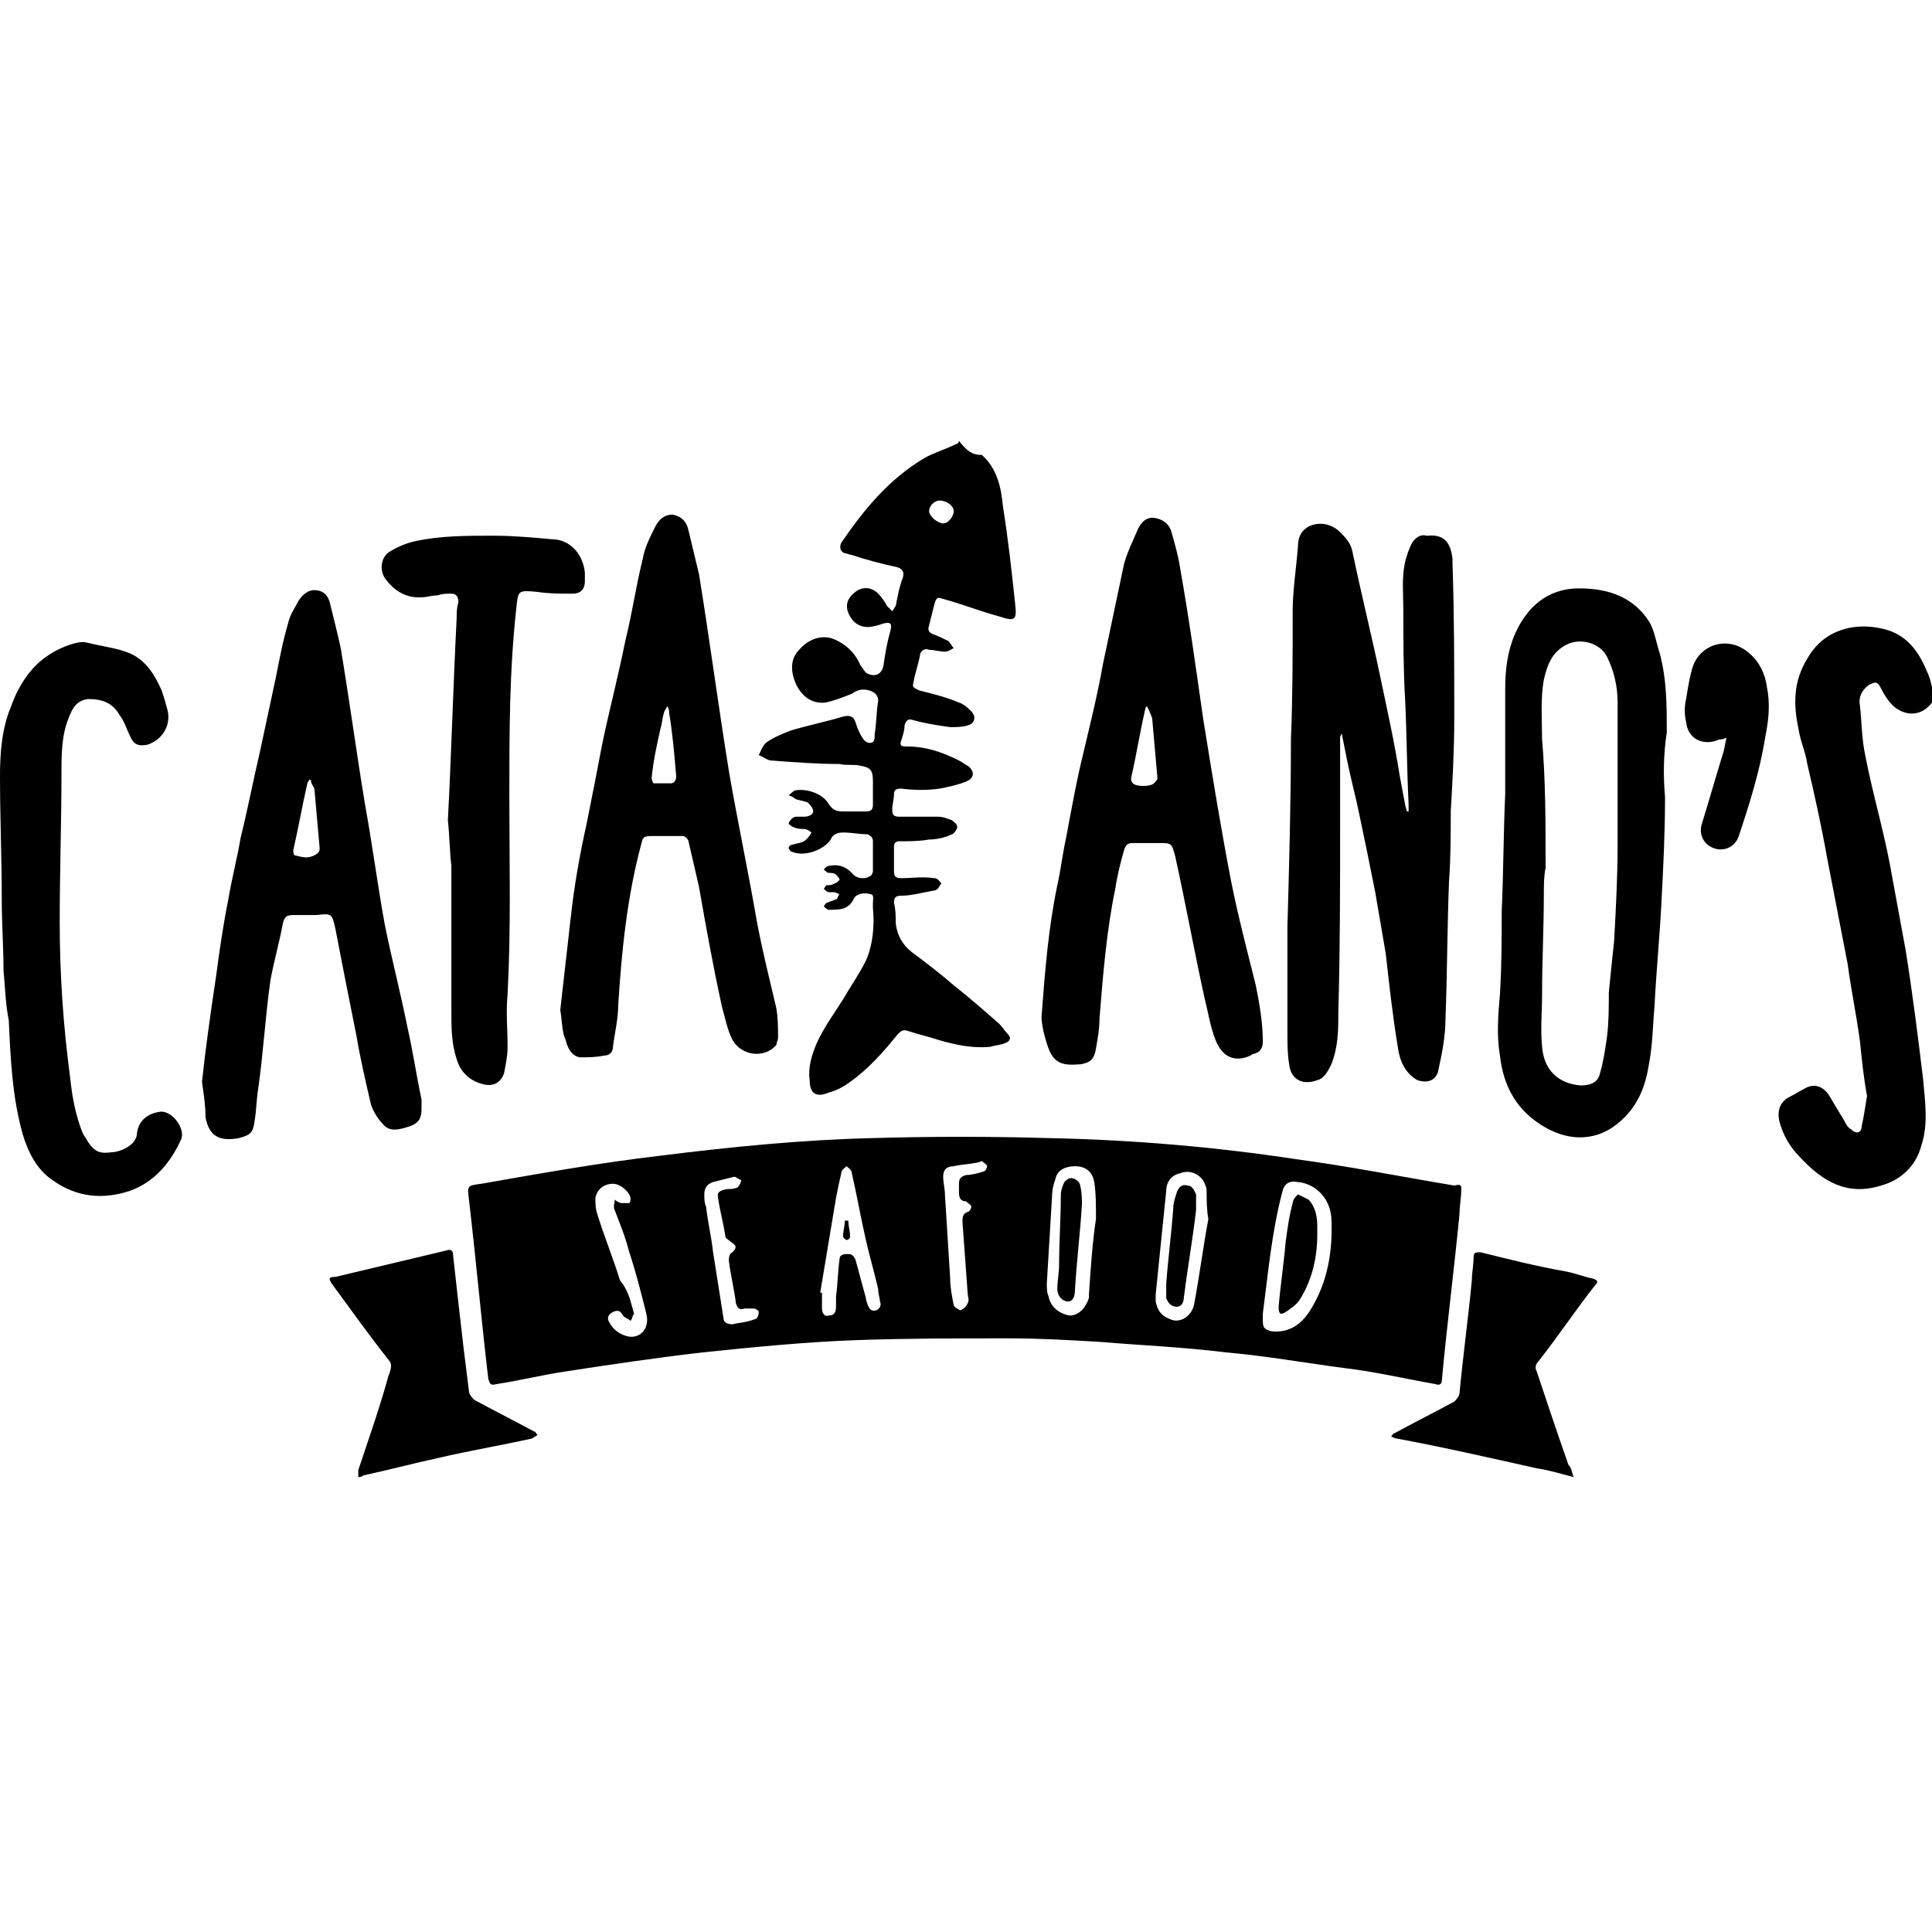 <?xml version="1.0" encoding="utf-8"?>
<!-- Generator: Adobe Illustrator 25.3.1, SVG Export Plug-In . SVG Version: 6.00 Build 0)  -->
<svg version="1.1" id="Layer_1" xmlns="http://www.w3.org/2000/svg" xmlns:xlink="http://www.w3.org/1999/xlink" x="0px" y="0px"
	 viewBox="0 0 110 110" style="enable-background:new 0 0 110 110;" xml:space="preserve">
<g>
	<g>
		<path d="M55.9,25.9C55.9,25.9,55.9,25.9,55.9,25.9c0.9,0.8,1.1,1.9,1.2,2.9c0.3,1.9,0.5,3.7,0.7,5.6c0.1,0.9,0,1-0.9,0.7
			c-1.1-0.3-2.1-0.7-3.2-1c-0.3-0.1-0.4-0.1-0.5,0.3c-0.1,0.4-0.2,0.8-0.3,1.2c-0.1,0.3,0,0.4,0.2,0.5c0.3,0.1,0.7,0.3,0.9,0.4
			c0.1,0.1,0.2,0.3,0.3,0.4c-0.2,0.1-0.3,0.2-0.5,0.2c-0.3,0-0.6-0.1-0.9-0.1c-0.2-0.1-0.4,0-0.5,0.2c-0.1,0.6-0.3,1.1-0.4,1.7
			c-0.1,0.3,0.2,0.3,0.3,0.4c0.8,0.2,1.6,0.4,2.3,0.7c0.3,0.1,0.5,0.3,0.7,0.5c0.3,0.3,0.2,0.7-0.2,0.8c-0.3,0.1-0.7,0.1-1,0.1
			c-0.7-0.1-1.4-0.2-2.1-0.4c-0.3-0.1-0.4,0-0.5,0.3c0,0.3-0.1,0.6-0.2,0.9c-0.1,0.3,0.1,0.3,0.3,0.3c1.1,0,2,0.3,3,0.8
			c0.2,0.1,0.3,0.2,0.5,0.3c0.4,0.3,0.4,0.7-0.1,0.9c-0.5,0.2-1,0.3-1.5,0.4c-0.7,0.1-1.4,0.1-2.2,0c-0.3,0-0.4,0.1-0.4,0.3
			c0,0.3-0.1,0.6-0.1,0.9c0,0.3,0.1,0.4,0.4,0.4c0.7,0,1.4,0,2.2,0c0.3,0,0.5,0.1,0.8,0.2c0.1,0.1,0.3,0.2,0.3,0.4
			c0,0.1-0.2,0.4-0.3,0.4c-0.4,0.2-0.9,0.3-1.3,0.3c-0.6,0.1-1.1,0.1-1.7,0.1c-0.2,0-0.3,0.1-0.3,0.3c0,0.5,0,0.9,0,1.4
			c0,0.3,0.1,0.4,0.4,0.4c0.6,0,1.2-0.1,1.9,0c0.2,0,0.3,0.2,0.4,0.3c-0.1,0.1-0.2,0.4-0.4,0.4c-0.6,0.1-1.3,0.3-1.9,0.3
			c-0.3,0-0.4,0.1-0.4,0.4c0.1,0.4,0.1,0.8,0.1,1.2c0.1,0.7,0.4,1.2,0.9,1.6c0.8,0.6,1.6,1.2,2.4,1.9c0.9,0.7,1.8,1.5,2.6,2.2
			c0.2,0.2,0.3,0.4,0.5,0.6c0.2,0.2,0.1,0.4-0.2,0.5c-0.2,0.1-0.5,0.1-0.8,0.2c-1,0.1-2-0.1-3-0.4c-0.6-0.2-1.1-0.3-1.7-0.5
			c-0.3-0.1-0.4,0-0.6,0.2c-0.8,1-1.7,2-2.7,2.7c-0.4,0.3-0.8,0.5-1.2,0.6c-0.7,0.3-1.1,0.1-1.1-0.7c-0.1-0.7,0.1-1.4,0.4-2.1
			c0.4-0.9,1-1.7,1.5-2.5c0.4-0.7,0.9-1.4,1.3-2.2c0.4-0.9,0.5-2,0.4-3c0-0.1,0-0.2,0-0.3c0-0.2,0.1-0.5-0.2-0.5
			c-0.3-0.1-0.8,0-0.9,0.3c-0.3,0.6-0.8,0.6-1.4,0.6c-0.1,0-0.2-0.1-0.3-0.2c0.1-0.1,0.1-0.2,0.2-0.2c0.2-0.1,0.3-0.1,0.5-0.2
			c0.1,0,0.1-0.2,0.2-0.3c-0.1,0-0.2-0.1-0.3-0.1c-0.1,0-0.2,0-0.3,0c-0.1,0-0.2-0.1-0.3-0.2c0.1-0.1,0.1-0.2,0.2-0.2
			c0.1,0,0.3,0,0.4-0.1c0.1,0,0.2-0.1,0.3-0.2c0-0.1-0.1-0.2-0.2-0.3c-0.1-0.1-0.3-0.1-0.4-0.1c-0.1,0-0.2-0.1-0.3-0.2
			c0.1-0.1,0.2-0.2,0.3-0.2c0.5-0.1,0.9,0,1.3,0.4c0.2,0.3,0.7,0.4,1,0.2c0.1,0,0.2-0.2,0.2-0.3c0-0.6,0-1.1,0-1.7
			c0-0.2-0.1-0.3-0.3-0.4c-0.5,0-0.9-0.1-1.4-0.1c-0.3,0-0.6,0.1-0.7,0.4c-0.4,0.6-1.5,1-2.2,0.7c-0.1,0-0.2-0.2-0.2-0.2
			c0-0.1,0.1-0.2,0.2-0.2c0.3-0.1,0.6-0.1,0.8-0.3c0.1-0.1,0.2-0.2,0.3-0.4c-0.1-0.1-0.3-0.2-0.4-0.2c-0.2,0-0.4,0-0.6-0.1
			c-0.1,0-0.3-0.2-0.3-0.2c0-0.1,0.1-0.2,0.2-0.3c0.1-0.1,0.2-0.1,0.3-0.1c0.1,0,0.3,0,0.4,0c0.2,0,0.5-0.1,0.5-0.3
			c0-0.2-0.2-0.4-0.3-0.5c-0.2-0.1-0.4-0.1-0.7-0.2c-0.1-0.1-0.3-0.2-0.4-0.2c0.1-0.1,0.3-0.3,0.4-0.3c0.5-0.1,1.5,0.1,1.9,0.8
			c0.2,0.3,0.4,0.4,0.8,0.4c0.4,0,0.9,0,1.3,0c0.3,0,0.4-0.1,0.4-0.4c0-0.4,0-0.9,0-1.3c0-0.6-0.1-0.8-0.7-0.9
			c-0.4-0.1-0.8,0-1.2-0.1c-1.3,0-2.6-0.1-3.9-0.2c-0.2,0-0.4-0.2-0.7-0.3c0.1-0.2,0.2-0.5,0.4-0.7c0.4-0.3,0.9-0.5,1.4-0.7
			c1-0.3,2-0.5,3-0.8c0.4-0.1,0.6,0,0.7,0.3c0.1,0.3,0.2,0.6,0.4,0.9c0.1,0.2,0.3,0.3,0.4,0.3c0.3,0,0.3-0.2,0.3-0.5
			c0.1-0.6,0.1-1.3,0.2-1.9c0-0.2-0.1-0.4-0.3-0.5c-0.4-0.2-0.8-0.2-1.2,0.1c-0.5,0.2-1,0.4-1.5,0.5c-0.8,0.1-1.4-0.4-1.7-1.1
			c-0.3-0.7-0.3-1.4,0.2-1.9c0.5-0.6,1.3-0.9,2-0.6c0.7,0.3,1.2,0.8,1.5,1.5c0.1,0.1,0.2,0.3,0.3,0.4c0.5,0.3,0.9,0.1,1-0.4
			c0.1-0.7,0.2-1.3,0.4-2c0.1-0.4,0-0.5-0.4-0.4c-0.3,0.1-0.6,0.2-0.9,0.2c-0.5,0-0.9-0.3-1.1-0.8c-0.2-0.5,0-0.9,0.4-1.2
			c0.4-0.3,0.9-0.3,1.3,0.1c0.2,0.2,0.4,0.5,0.5,0.7c0.1,0.1,0.2,0.2,0.3,0.3c0.1-0.1,0.1-0.2,0.2-0.3c0.1-0.5,0.2-1.1,0.4-1.6
			c0.1-0.3,0-0.5-0.3-0.6c-0.9-0.2-1.7-0.4-2.6-0.7c-0.1,0-0.3-0.1-0.4-0.1c-0.3-0.1-0.3-0.4-0.2-0.6c1.3-1.9,2.7-3.6,4.7-4.8
			c0.5-0.3,1.2-0.5,1.8-0.8c0.1,0,0.2-0.1,0.2-0.2C55.2,25.9,55.6,25.9,55.9,25.9z M54.3,29.1c0-0.3-0.4-0.6-0.8-0.6
			c-0.3,0-0.6,0.3-0.6,0.6c0,0.3,0.5,0.7,0.8,0.7C54,29.8,54.3,29.4,54.3,29.1z"/>
		<path d="M83.2,67.7c0,0.5-0.1,0.9-0.1,1.4c-0.3,3.1-0.7,6.2-1,9.4c0,0.3-0.1,0.4-0.4,0.3c-1.7-0.3-3.4-0.7-5.1-0.9
			c-2.3-0.3-4.5-0.7-6.8-0.9c-2.4-0.3-4.8-0.4-7.2-0.6c-1.7-0.1-3.4-0.2-5.2-0.2c-2.9,0-5.8,0-8.6,0.1c-2.9,0.1-5.9,0.4-8.8,0.7
			c-2.6,0.3-5.3,0.7-7.9,1.1c-1.3,0.2-2.5,0.5-3.8,0.7c-0.4,0.1-0.4,0-0.5-0.3c-0.4-3.4-0.7-6.8-1.1-10.2c-0.1-0.8-0.1-0.8,0.7-0.9
			c3.4-0.6,6.8-1.2,10.2-1.6c4-0.5,8-0.9,12-1c3.4-0.1,6.8-0.1,10.2,0c4.7,0.1,9.4,0.5,14,1.2c3,0.4,6,1,9,1.5
			C83.2,67.4,83.2,67.5,83.2,67.7z M71.9,74.8c0,0.1,0,0.3,0,0.4c0,0.4,0.1,0.5,0.5,0.6c1,0.1,1.7-0.4,2.2-1.2
			c1-1.6,1.3-3.4,1.2-5.3c-0.1-1.1-0.9-1.9-1.9-2c-0.5-0.1-0.8,0.1-0.9,0.6C72.4,70.2,72.2,72.5,71.9,74.8z M46.7,73.6
			c0,0,0.1,0,0.1,0c0,0.3,0,0.6,0,0.9c0,0.2,0.1,0.5,0.4,0.4c0.3,0,0.4-0.2,0.4-0.5c0-0.2,0-0.4,0-0.6c0.1-0.7,0.1-1.4,0.2-2.1
			c0-0.3,0.3-0.3,0.5-0.3c0.2,0,0.3,0.1,0.4,0.3c0.2,0.7,0.4,1.5,0.6,2.2c0,0.2,0.1,0.3,0.1,0.4c0.1,0.2,0.2,0.4,0.5,0.3
			c0.2-0.1,0.3-0.3,0.2-0.5c0-0.2-0.1-0.4-0.1-0.7c-0.2-0.9-0.5-1.9-0.7-2.8c-0.3-1.3-0.5-2.5-0.8-3.8c0-0.2-0.2-0.3-0.3-0.4
			c-0.1,0.1-0.3,0.2-0.3,0.4c-0.1,0.4-0.2,0.9-0.3,1.4C47.3,70,47,71.8,46.7,73.6z M62.4,69.4c0-0.8,0-1.5-0.1-2.1
			c-0.1-0.6-0.5-0.9-1.1-0.9c-0.5,0-1,0.2-1.1,0.7c-0.1,0.3-0.2,0.6-0.2,1c-0.1,1.7-0.2,3.3-0.3,5c0,0.2,0,0.5,0.1,0.7
			c0.1,0.6,0.6,1,1.2,1.1c0.5,0,0.9-0.4,1.1-1c0-0.1,0-0.1,0-0.2C62.1,72.2,62.2,70.7,62.4,69.4z M68.8,69.4
			C68.8,69.4,68.7,69.4,68.8,69.4c-0.1-0.5-0.1-1.1-0.1-1.6c0-0.2-0.1-0.4-0.2-0.6c-0.3-0.4-0.8-0.6-1.3-0.4c-0.5,0.1-0.8,0.5-0.8,1
			c-0.2,2-0.4,3.9-0.6,5.9c0,0.1,0,0.3,0,0.4c0.1,0.5,0.3,0.8,0.8,1c0.6,0.3,1.3-0.2,1.4-0.9C68.3,72.6,68.5,71,68.8,69.4z
			 M36.1,74.8c-0.1,0.1-0.1,0.3-0.2,0.4c-0.1-0.1-0.2-0.1-0.3-0.2c-0.1,0-0.1-0.1-0.2-0.2c-0.1-0.2-0.3-0.2-0.5-0.1
			c-0.2,0.1-0.4,0.3-0.2,0.6c0.2,0.4,0.6,0.7,1.1,0.8c0.7,0.1,1.2-0.5,1-1.3c-0.3-1.2-0.6-2.4-1-3.6c-0.2-0.8-0.5-1.5-0.8-2.3
			c-0.1-0.2,0-0.4,0-0.6c0.1,0.1,0.3,0.2,0.4,0.2c0.1,0,0.3,0,0.4,0c0.1,0,0.1-0.2,0.1-0.3c-0.1-0.4-0.6-0.8-1-0.8
			c-0.5,0-0.9,0.3-1,0.8c0,0.3,0,0.6,0.1,0.9c0.4,1.3,0.9,2.5,1.3,3.8C35.8,73.5,35.9,74.1,36.1,74.8z M41.7,75.4
			c0.4-0.1,0.8-0.1,1.3-0.3c0.1,0,0.2-0.2,0.2-0.4c0-0.1-0.2-0.2-0.3-0.2c-0.2,0-0.4,0-0.5,0c-0.3,0.1-0.4,0-0.5-0.3
			c-0.1-0.8-0.3-1.6-0.4-2.4c0-0.2,0-0.4,0.2-0.5c0.3-0.3,0.2-0.4-0.1-0.6c-0.1-0.1-0.3-0.2-0.3-0.3c-0.1-0.7-0.3-1.4-0.4-2.1
			c-0.1-0.4,0-0.5,0.5-0.6c0.2,0,0.4,0,0.6-0.1c0.1-0.1,0.2-0.3,0.2-0.4c-0.2-0.1-0.3-0.2-0.4-0.2c-0.4,0.1-0.8,0.2-1.2,0.3
			c-0.3,0.1-0.5,0.3-0.5,0.7c0,0.2,0,0.5,0.1,0.7c0.1,0.9,0.3,1.7,0.4,2.6c0.2,1.3,0.4,2.5,0.6,3.8C41.2,75.2,41.3,75.4,41.7,75.4z
			 M55.6,66.2c-0.5,0.1-0.9,0.1-1.3,0.2c-0.4,0-0.6,0.2-0.6,0.6c0,0.3,0.1,0.7,0.1,1c0.1,1.6,0.2,3.2,0.3,4.8c0,0.5,0.1,1,0.2,1.5
			c0,0.1,0.3,0.3,0.4,0.3c0.2-0.1,0.3-0.2,0.4-0.4c0.1-0.2,0-0.4,0-0.5c-0.1-1.4-0.2-2.7-0.3-4.1c0-0.3,0-0.5,0.3-0.6
			c0.1,0,0.2-0.2,0.2-0.3c0-0.1-0.2-0.2-0.3-0.3c-0.3,0-0.4-0.2-0.4-0.5c0-0.2,0-0.3,0-0.5c0-0.3,0.1-0.4,0.4-0.5
			c0.3,0,0.7-0.1,1-0.2c0.1,0,0.2-0.2,0.2-0.3c0-0.1-0.2-0.2-0.3-0.3C55.7,66.2,55.6,66.2,55.6,66.2z"/>
		<path d="M76.4,41.7c0,0.1-0.1,0.2-0.1,0.3c0,1.7,0,3.3,0,5c0,3.5,0,7.1-0.1,10.6c0,1,0,2-0.4,3c-0.2,0.4-0.4,0.8-0.8,0.9
			c-0.8,0.3-1.5,0-1.6-0.9c-0.1-0.6-0.1-1.2-0.1-1.8c0-2,0-4,0-6c0.1-3.6,0.2-7.1,0.2-10.7c0.1-2.4,0.1-4.9,0.1-7.3
			c0-1.2,0.2-2.4,0.3-3.7c0-0.5,0.2-1,0.8-1.2c0.6-0.2,1.2,0,1.6,0.4c0.3,0.3,0.6,0.6,0.7,1.1c0.5,2.4,1.1,4.8,1.6,7.2
			c0.4,1.9,0.8,3.7,1.1,5.6c0.1,0.5,0.2,1.1,0.3,1.6c0,0.1,0.1,0.3,0.1,0.4c0,0,0.1,0,0.1,0c0-0.1,0-0.2,0-0.4c-0.1-2-0.1-4-0.2-6
			c-0.1-1.7-0.1-3.4-0.1-5.1c0-0.9-0.1-1.8,0.1-2.7c0.1-0.4,0.2-0.7,0.4-1.1c0.2-0.3,0.5-0.5,0.8-0.4c0,0,0.1,0,0.1,0
			c1-0.1,1.3,0.5,1.4,1.3c0,0.1,0,0.2,0,0.3c0.1,2.9,0.1,5.9,0.1,8.8c0,1.8-0.1,3.6-0.2,5.3c0,1.3,0,2.7-0.1,4
			c-0.1,2.6-0.1,5.2-0.2,7.8c0,1-0.2,2-0.4,2.9c-0.1,0.6-0.6,0.8-1.2,0.6c-0.7-0.4-1-1.1-1.1-1.8c-0.3-1.8-0.5-3.6-0.7-5.4
			c-0.2-1.2-0.4-2.3-0.6-3.5c-0.3-1.5-0.6-3-0.9-4.4c-0.2-1-0.5-2.1-0.7-3.1c-0.1-0.5-0.2-1-0.3-1.5c0-0.1-0.1-0.2-0.1-0.4
			C76.5,41.7,76.4,41.7,76.4,41.7z"/>
		<path d="M31.9,57.5c0.2-1.8,0.4-3.5,0.6-5.3c0.2-1.8,0.5-3.5,0.9-5.3c0.3-1.5,0.6-3,0.9-4.6c0.4-1.9,0.9-3.8,1.3-5.8
			c0.4-1.6,0.6-3.1,1-4.7c0.1-0.6,0.4-1.2,0.7-1.8c0.2-0.4,0.5-0.7,1-0.7c0.5,0.1,0.8,0.4,0.9,0.9c0.2,0.8,0.4,1.7,0.6,2.5
			c0.6,3.7,1.1,7.5,1.7,11.2c0.5,2.9,1.1,5.7,1.6,8.6c0.3,1.6,0.7,3.2,1.1,4.9c0.1,0.6,0.1,1.1,0.1,1.7c0,0.1-0.1,0.3-0.1,0.4
			c-0.7,0.8-2,0.6-2.5-0.3c-0.3-0.6-0.4-1.2-0.6-1.9c-0.5-2.3-0.9-4.5-1.3-6.8c-0.2-0.9-0.4-1.7-0.6-2.6c0-0.1-0.2-0.3-0.3-0.3
			c-0.6,0-1.2,0-1.8,0c-0.5,0-0.5,0.1-0.6,0.5c-0.8,3-1.1,6-1.3,9.1c0,0.8-0.2,1.6-0.3,2.4c0,0.3-0.2,0.5-0.5,0.5
			c-0.5,0.1-0.9,0.1-1.4,0.1c-0.5-0.1-0.7-0.6-0.8-1C32,58.8,32,58.1,31.9,57.5z M38,40.2c-0.1,0.2-0.2,0.3-0.2,0.4
			c-0.1,0.3-0.1,0.6-0.2,0.9c-0.2,0.9-0.4,1.8-0.5,2.8c0,0.1,0.1,0.3,0.1,0.3c0.3,0,0.7,0,1,0c0.2,0,0.3-0.2,0.3-0.4
			c-0.1-1.2-0.2-2.4-0.4-3.6C38.1,40.5,38.1,40.4,38,40.2z"/>
		<path d="M59.3,57.9c0.2-2.7,0.4-5.1,0.9-7.5c0.2-0.9,0.3-1.8,0.5-2.7c0.3-1.6,0.6-3.3,1-4.9c0.4-1.7,0.8-3.3,1.1-5
			c0.4-1.9,0.8-3.8,1.2-5.7c0.2-0.7,0.5-1.3,0.8-2c0.2-0.4,0.5-0.7,1-0.6c0.5,0.1,0.8,0.4,0.9,0.8c0.2,0.7,0.4,1.4,0.5,2.1
			c0.5,2.8,0.9,5.7,1.3,8.5c0.5,3.1,1,6.2,1.6,9.3c0.4,2,0.9,3.9,1.4,5.9c0.2,1,0.4,2.1,0.4,3.2c0,0.3-0.1,0.6-0.5,0.7
			c-0.1,0-0.2,0.1-0.2,0.1c-0.9,0.4-1.6,0.1-2-0.9c-0.3-0.8-0.4-1.5-0.6-2.3c-0.6-2.7-1.1-5.5-1.7-8.2c-0.2-0.7-0.2-0.7-0.9-0.7
			c-0.5,0-1,0-1.5,0c-0.3,0-0.4,0.1-0.5,0.4c-0.2,0.7-0.4,1.5-0.5,2.2c-0.5,2.4-0.7,4.9-0.9,7.4c0,0.6-0.1,1.1-0.2,1.7
			c-0.1,0.6-0.3,0.8-0.9,0.9c0,0,0,0-0.1,0c-1.1,0.1-1.5-0.2-1.8-1.2C59.4,58.8,59.3,58.2,59.3,57.9z M65.3,40.2
			c-0.1,0.1-0.1,0.2-0.1,0.2c-0.3,1.3-0.5,2.6-0.8,3.9c0,0.1,0,0.2,0.1,0.3c0.2,0.2,1,0.2,1.2,0c0.1-0.1,0.2-0.2,0.2-0.3
			c-0.1-1.1-0.2-2.3-0.3-3.4C65.5,40.6,65.4,40.4,65.3,40.2z"/>
		<path d="M11.5,61.6c0.2-1.9,0.5-4,0.8-6c0.2-1.5,0.4-2.9,0.7-4.4c0.2-1.2,0.5-2.3,0.7-3.5c0.4-1.6,0.7-3.2,1.1-4.9
			c0.3-1.4,0.6-2.8,0.9-4.2c0.2-1,0.4-2.1,0.7-3.1c0.1-0.5,0.4-0.9,0.6-1.3c0.2-0.3,0.5-0.6,0.9-0.6c0.5,0,0.8,0.3,0.9,0.8
			c0.2,0.8,0.4,1.6,0.6,2.5c0.5,3,0.9,6,1.4,9c0.4,2.2,0.7,4.5,1.1,6.7c0.4,2,0.9,3.9,1.3,5.9c0.3,1.3,0.5,2.7,0.8,4.1
			c0,0.2,0,0.3,0,0.5c0,0.5-0.1,0.8-0.6,1c-0.6,0.2-1.2,0.4-1.6-0.1c-0.3-0.3-0.6-0.8-0.7-1.2c-0.3-1.3-0.6-2.6-0.8-3.8
			c-0.4-2-0.8-4-1.2-6.1c-0.2-0.9-0.2-0.9-1.1-0.8c-0.4,0-0.9,0-1.3,0c-0.4,0-0.5,0.1-0.6,0.5c-0.2,1.1-0.5,2.1-0.7,3.2
			c-0.3,2.1-0.4,4.1-0.7,6.2c-0.1,0.6-0.1,1.2-0.2,1.8c-0.1,0.7-0.2,0.8-0.9,1c-1.1,0.2-1.7-0.1-1.9-1.2
			C11.7,62.9,11.6,62.3,11.5,61.6z M17.7,44.4c0,0-0.1,0-0.1,0c0,0.1-0.1,0.1-0.1,0.2c-0.3,1.3-0.5,2.5-0.8,3.8c0,0.1,0,0.3,0.1,0.3
			c0.4,0.1,0.7,0.2,1.1,0c0.2-0.1,0.3-0.2,0.3-0.4c-0.1-1.1-0.2-2.3-0.3-3.4C17.8,44.7,17.7,44.6,17.7,44.4z"/>
		<path d="M94.8,45.4c0,2-0.1,4-0.2,5.9c-0.1,2-0.3,4-0.4,6c-0.1,1.1-0.1,2.1-0.3,3.2c-0.2,1.3-0.6,2.4-1.6,3.3
			c-1.3,1.2-2.9,1.2-4.3,0.4c-1.6-0.9-2.4-2.3-2.6-4.1c-0.2-1.2-0.1-2.3,0-3.5c0.1-1.6,0.1-3.1,0.1-4.7c0.1-2.2,0.1-4.5,0.2-6.7
			c0-2,0-4,0-5.9c0-1.1,0.1-2.2,0.6-3.3c0.6-1.3,1.7-2.5,3.6-2.5c1.7,0,3.1,0.5,4,1.9c0.3,0.5,0.4,1.2,0.6,1.8
			c0.4,1.5,0.4,3,0.4,4.5C94.7,43,94.7,44.2,94.8,45.4C94.7,45.4,94.8,45.4,94.8,45.4z M88,49.4C88,49.4,88,49.4,88,49.4
			c-0.1,0.5-0.1,1-0.1,1.5c0,1.9-0.1,3.8-0.1,5.7c0,1-0.1,2,0,3c0.1,1.3,0.9,2.1,2.2,2.2c0.6,0,1-0.2,1.1-0.7
			c0.2-0.7,0.3-1.4,0.4-2.1c0.1-0.8,0.1-1.7,0.1-2.5c0.1-1,0.2-2,0.3-2.9c0.1-1.8,0.2-3.7,0.2-5.5c0-2.7,0-5.4,0-8.1
			c0-0.9-0.2-1.8-0.6-2.6c-0.4-0.8-1.5-1.1-2.3-0.7c-0.8,0.4-1.1,1.1-1.3,2c-0.2,1.1-0.1,2.3-0.1,3.4C88,44.4,88,46.9,88,49.4z"/>
		<path d="M106.3,62.4c-0.2-1.1-0.3-2.1-0.4-3.1c-0.2-1.5-0.5-2.9-0.7-4.4c-0.4-2.1-0.8-4.1-1.2-6.2c-0.3-1.7-0.7-3.5-1.1-5.2
			c-0.1-0.7-0.4-1.3-0.5-2c-0.3-1.4-0.3-2.7,0.5-4c0.9-1.6,2.6-2.1,4.3-1.7c1.3,0.3,2,1.2,2.5,2.4c0.2,0.4,0.3,0.9,0.4,1.4
			c0,0.1-0.1,0.3-0.1,0.4c-0.6,0.8-1.5,0.8-2.2,0.2c-0.3-0.3-0.5-0.6-0.7-1c-0.2-0.4-0.3-0.4-0.7-0.2c-0.4,0.3-0.6,0.7-0.5,1.2
			c0.1,0.9,0.1,1.9,0.3,2.8c0.4,2.1,1,4.1,1.4,6.2c0.3,1.6,0.6,3.3,0.9,4.9c0.4,2.5,0.7,4.9,1,7.4c0.1,1.2,0.3,2.5-0.1,3.7
			c-0.3,1.2-1.2,2-2.3,2.3c-1.9,0.6-3.3-0.2-4.6-1.6c-0.6-0.6-1-1.3-1.2-2.1c-0.1-0.5,0-1,0.5-1.3c0.4-0.2,0.7-0.4,1.1-0.6
			c0.5-0.2,0.9,0,1.2,0.4c0.3,0.5,0.6,1,0.9,1.5c0.1,0.2,0.2,0.4,0.4,0.5c0.3,0.3,0.6,0.2,0.6-0.2C106.1,63.7,106.2,63,106.3,62.4z"
			/>
		<path d="M0.2,55.3c0-1.4-0.1-2.7-0.1-4.1c0-2.3-0.1-4.7-0.1-7c0-1.3,0.1-2.7,0.6-3.9c0.6-1.7,1.6-3,3.4-3.6c0.3-0.1,0.7-0.2,1-0.1
			c0.8,0.2,1.7,0.3,2.4,0.6c0.9,0.4,1.4,1.2,1.8,2.1c0.1,0.3,0.2,0.6,0.3,1c0.3,0.9-0.2,1.8-1.1,2.1c-0.5,0.1-0.8,0-1-0.5
			c-0.2-0.4-0.3-0.8-0.6-1.2c-0.4-0.7-1-0.9-1.8-0.9c-0.7,0.1-0.9,0.6-1.1,1.1c-0.4,1-0.4,2.1-0.4,3.1c0,2.8-0.1,5.6-0.1,8.5
			c0,3,0.2,5.9,0.6,8.9c0.1,1,0.3,2.1,0.7,3.1c0.1,0.2,0.2,0.3,0.3,0.5c0.4,0.6,0.7,0.7,1.4,0.6c0.2,0,0.5-0.1,0.7-0.2
			c0.4-0.2,0.7-0.5,0.7-0.9c0.1-0.7,0.6-1.1,1.3-1.2c0.7-0.1,1.5,1,1.2,1.6c-0.6,1.3-1.5,2.4-2.9,2.9c-1.5,0.5-3,0.4-4.4-0.6
			c-0.9-0.6-1.4-1.6-1.7-2.6c-0.6-2.1-0.7-4.3-0.8-6.5C0.3,57.1,0.3,56.2,0.2,55.3C0.2,55.3,0.2,55.3,0.2,55.3z"/>
		<path d="M25.5,46.7c0.2-3.8,0.3-7.6,0.5-11.5c0-0.3,0-0.6,0.1-0.9c0-0.3-0.1-0.5-0.4-0.5c-0.3,0-0.5,0-0.8,0.1
			c-0.3,0-0.6,0.1-0.8,0.1c-1,0.1-1.7-0.4-2.2-1.1c-0.3-0.5-0.2-1.2,0.3-1.5c0.5-0.3,1-0.5,1.5-0.6c1.4-0.3,2.9-0.3,4.4-0.3
			c1.1,0,2.2,0.1,3.3,0.2c1.1,0,1.8,0.9,1.9,1.9c0,0.2,0,0.3,0,0.5c0,0.4-0.2,0.7-0.7,0.7c-0.7,0-1.4,0-2-0.1
			c-1.1-0.1-1.1-0.1-1.2,0.9c-0.4,3.6-0.4,7.1-0.4,10.7c0,3.8,0.1,7.5-0.1,11.3c-0.1,1,0,2,0,3c0,0.5-0.1,1-0.2,1.5
			c-0.2,0.6-0.7,0.8-1.3,0.6c-0.7-0.2-1.2-0.7-1.4-1.4c-0.3-0.9-0.3-1.8-0.3-2.7c0-2.8,0-5.6,0-8.3C25.6,48.5,25.6,47.6,25.5,46.7
			C25.6,46.7,25.5,46.7,25.5,46.7z"/>
		<path d="M89.6,84.1c-0.8-0.2-1.4-0.4-2.1-0.5c-2.7-0.6-5.3-1.2-8-1.7c-0.1,0-0.2-0.1-0.3-0.1c0.1-0.1,0.1-0.2,0.2-0.2
			c1.1-0.6,2.3-1.2,3.4-1.8c0.1-0.1,0.3-0.3,0.3-0.5c0.2-2.1,0.5-4.3,0.7-6.4c0-0.4,0.1-0.9,0.1-1.3c0-0.3,0.1-0.3,0.4-0.3
			c1.6,0.4,3.2,0.8,4.9,1.1c0.5,0.1,1,0.3,1.5,0.4c0.3,0.1,0.3,0.2,0.1,0.4c-1.1,1.4-2.1,2.9-3.2,4.3c-0.2,0.2-0.2,0.4-0.1,0.6
			c0.6,1.8,1.2,3.6,1.8,5.3C89.5,83.6,89.5,83.9,89.6,84.1z"/>
		<path d="M20.4,84.1c0-0.2,0-0.3,0-0.4c0.6-1.8,1.2-3.5,1.7-5.3c0-0.1,0.1-0.2,0.1-0.3c0.1-0.3,0.1-0.5-0.1-0.7
			c-1.1-1.4-2.1-2.8-3.2-4.3c-0.2-0.3-0.2-0.4,0.2-0.4c2.1-0.5,4.2-1,6.3-1.5c0.3-0.1,0.4,0,0.4,0.3c0.2,1.8,0.4,3.6,0.6,5.3
			c0.1,0.8,0.2,1.6,0.3,2.4c0,0.2,0.2,0.4,0.3,0.5c1.1,0.6,2.3,1.2,3.4,1.8c0.1,0,0.1,0.1,0.2,0.2c-0.1,0.1-0.2,0.1-0.3,0.2
			c-1.8,0.4-3.6,0.7-5.3,1.1c-1.4,0.3-2.9,0.7-4.3,1C20.7,84,20.6,84.1,20.4,84.1z"/>
		<path d="M98.3,42c-0.2,0.1-0.3,0.1-0.4,0.1c-0.9,0.4-1.8,0-1.9-1c-0.1-0.4-0.1-0.9,0-1.3c0.1-0.6,0.2-1.3,0.4-1.9
			c0.5-1.3,2.1-1.7,3.2-0.7c0.6,0.5,0.9,1.2,1,1.9c0.2,1,0.1,1.9-0.1,2.9c-0.3,1.9-0.9,3.8-1.5,5.6c-0.2,0.6-0.8,0.9-1.4,0.7
			c-0.6-0.2-0.9-0.8-0.7-1.4c0.4-1.3,0.8-2.7,1.2-4C98.2,42.6,98.2,42.4,98.3,42z"/>
		<path d="M75,70.3c0,1.3-0.3,2.6-1,3.7c-0.2,0.3-0.5,0.5-0.8,0.7c-0.3,0.2-0.4,0.1-0.4-0.3c0.1-1.2,0.3-2.5,0.4-3.7
			c0.1-0.7,0.2-1.5,0.4-2.2c0-0.2,0.2-0.4,0.3-0.5c0.2,0.1,0.4,0.2,0.6,0.3c0.4,0.4,0.5,1,0.5,1.5C75,70,75,70.2,75,70.3z"/>
		<path d="M48.3,69.5c0,0.3,0.1,0.6,0.1,0.9c0,0.1-0.1,0.2-0.2,0.2c0,0-0.2-0.1-0.2-0.2c0-0.3,0.1-0.6,0.1-0.9
			C48.1,69.5,48.2,69.5,48.3,69.5z"/>
		<path d="M60.3,72c0-1.3,0.1-2.6,0.1-4c0-0.2,0.1-0.5,0.2-0.7c0.1-0.1,0.3-0.3,0.5-0.2c0.1,0,0.4,0.2,0.4,0.4
			c0.1,0.4,0.1,0.7,0.1,1.1c-0.1,1.6-0.3,3.2-0.4,4.9c0,0.3-0.1,0.6-0.4,0.6c-0.3,0-0.6-0.3-0.6-0.7C60.2,72.9,60.3,72.5,60.3,72
			C60.3,72,60.3,72,60.3,72z"/>
		<path d="M68.1,68.9c-0.2,1.7-0.5,3.4-0.7,5c0,0.2-0.1,0.5-0.4,0.5c-0.3,0-0.5-0.2-0.6-0.5c0-0.3,0-0.5,0-0.8
			c0.1-1.4,0.3-2.9,0.4-4.3c0-0.3,0.1-0.6,0.2-0.9c0.1-0.3,0.3-0.5,0.6-0.4c0.3,0,0.4,0.3,0.5,0.5C68.1,68.3,68.1,68.6,68.1,68.9
			C68.1,68.9,68.1,68.9,68.1,68.9z"/>
	</g>
</g>
</svg>
